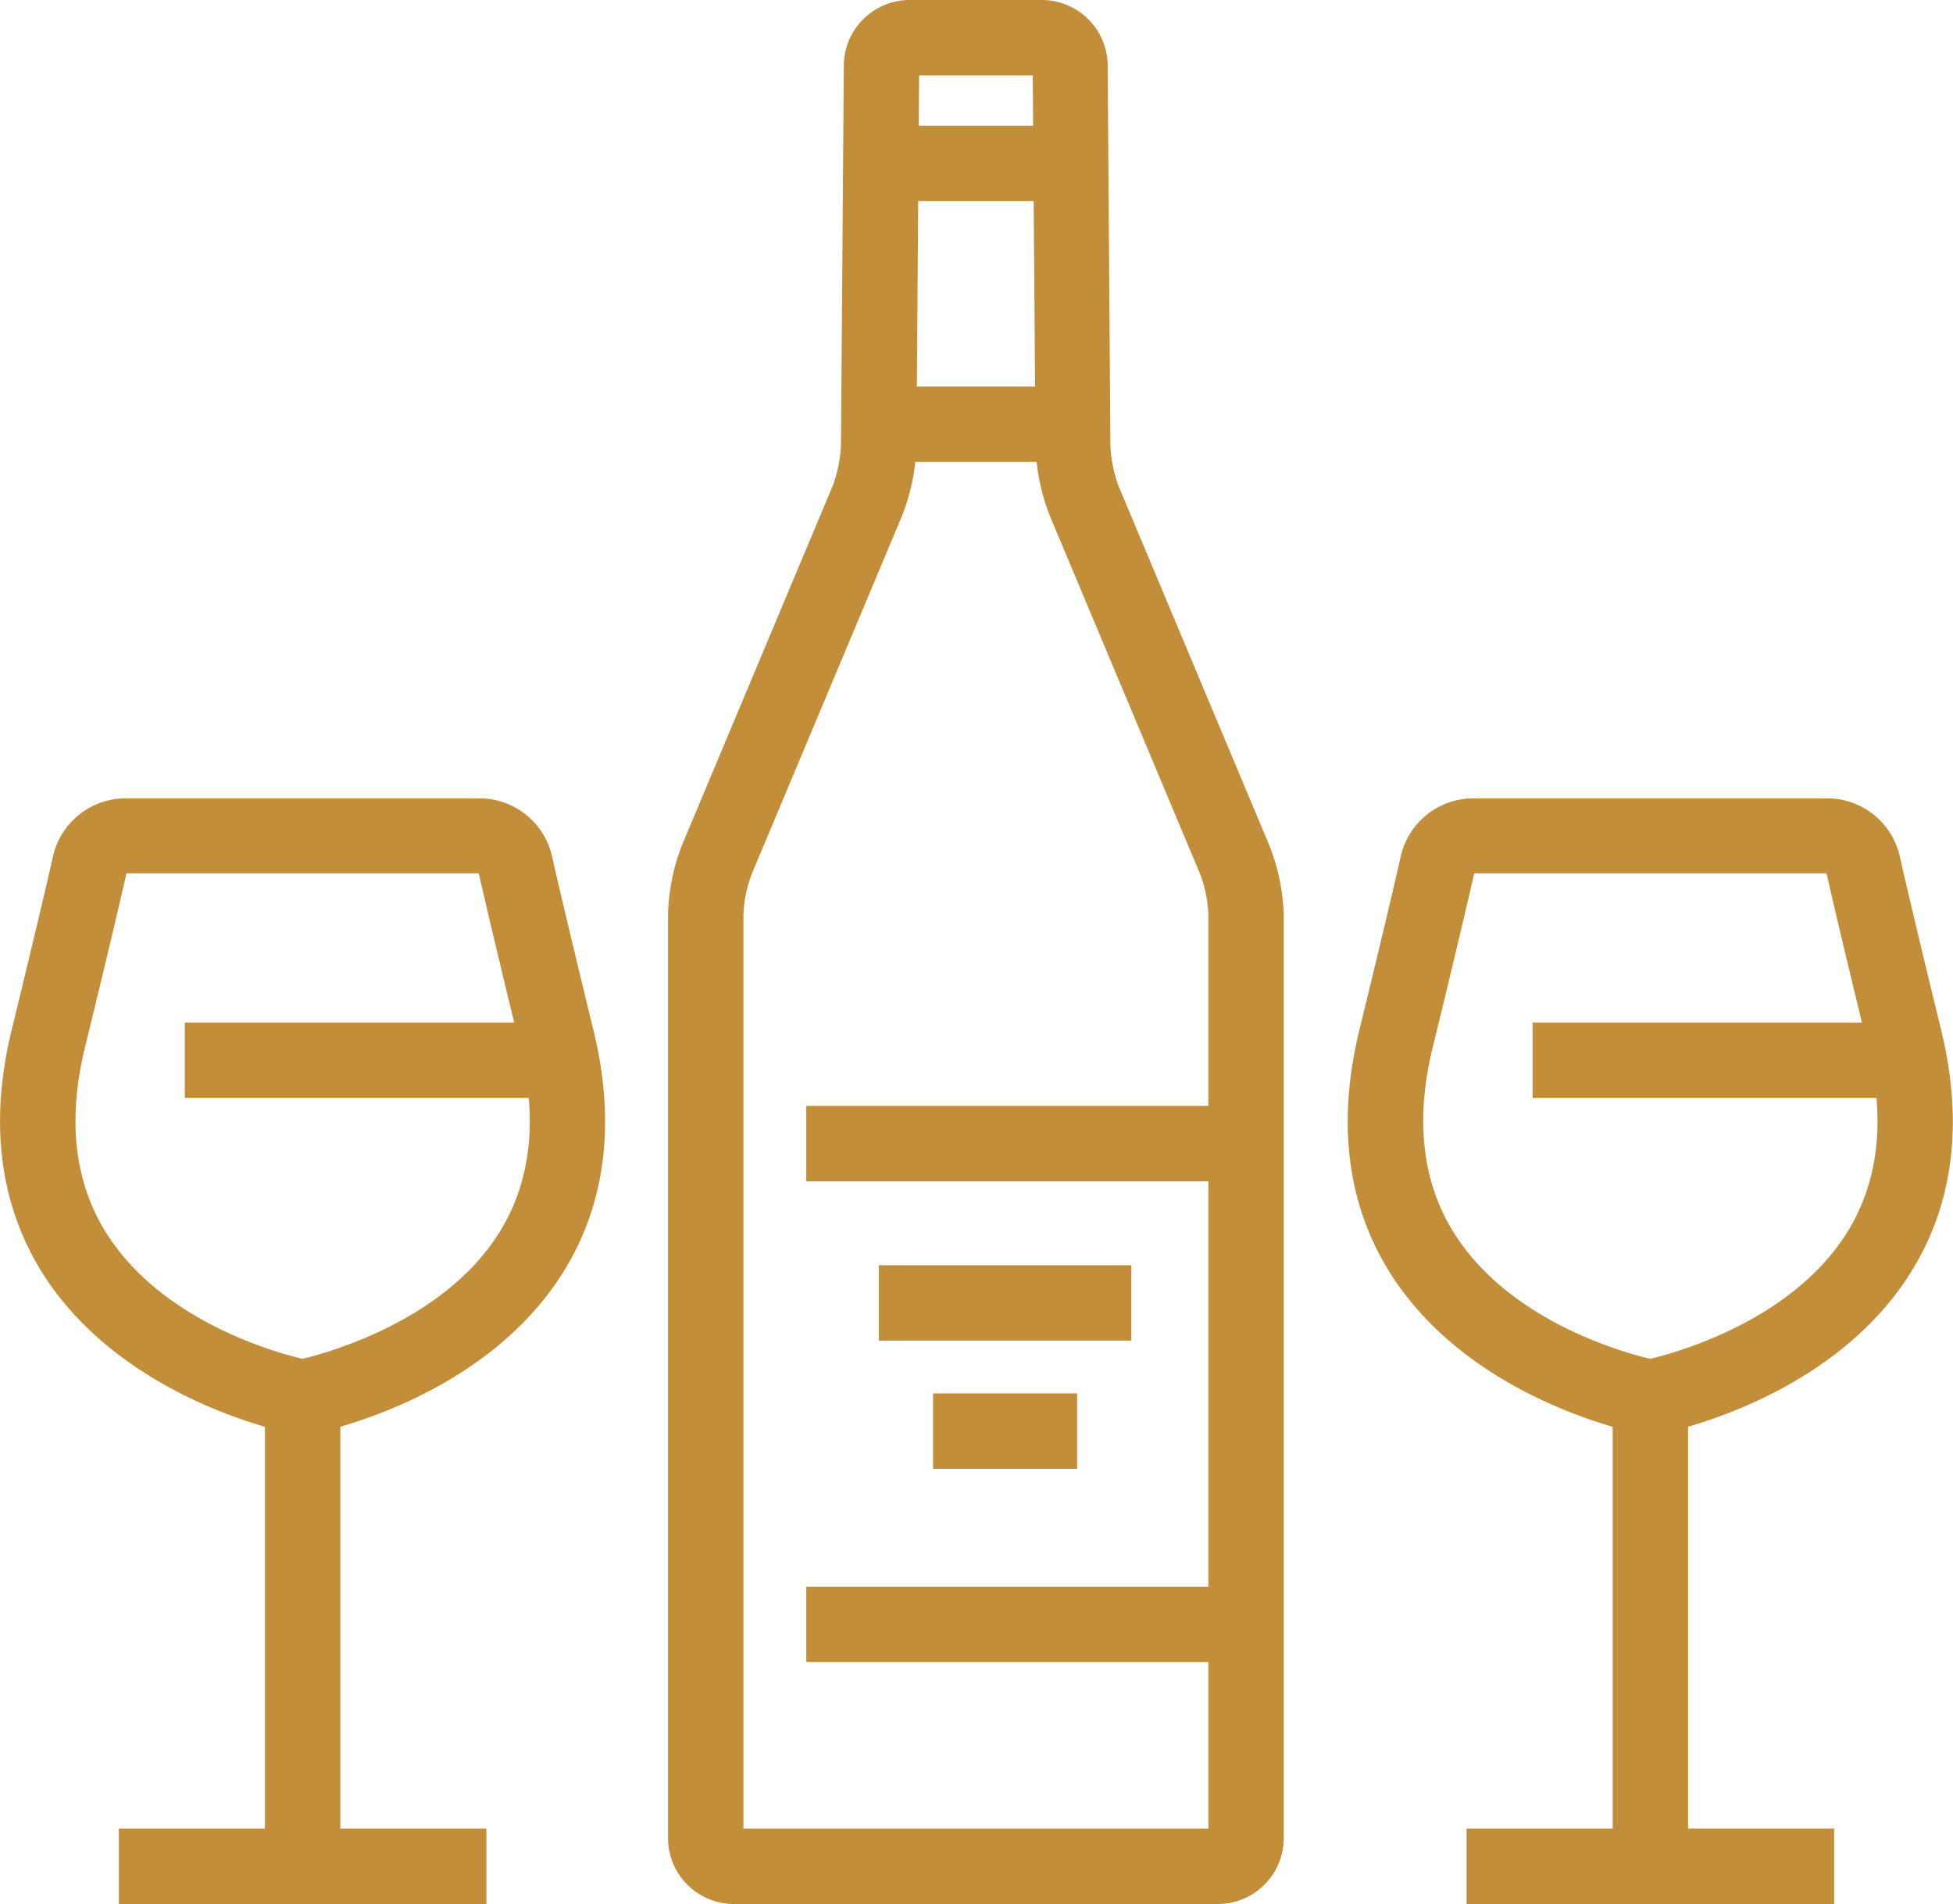 <svg xmlns="http://www.w3.org/2000/svg" viewBox="0 0 207.22 202"><defs><style>.bab50735-033d-4d33-bc54-a13959fa66fb{fill:#c28e3a;}</style></defs><g id="e3e93cf9-35d4-407f-aeda-32473799a3bd" data-name="Layer 2"><g id="b03e3d9b-4959-402b-8e1f-e50955c8e94f" data-name="—ÎÓÈ_1"><path class="bab50735-033d-4d33-bc54-a13959fa66fb" d="M129.21,202H77.88a7,7,0,0,1-7-7V97a21.78,21.78,0,0,1,1.47-7.31l16-38.14a14.37,14.37,0,0,0,.88-4.25L89.53,7a7,7,0,0,1,7-7h14a7,7,0,0,1,7,7l.29,40.33a14.36,14.36,0,0,0,.87,4.25l16,38.13A21.89,21.89,0,0,1,136.21,97v98A7,7,0,0,1,129.21,202Zm-50.33-8h49.33V97a13.84,13.84,0,0,0-.85-4.22l-16-38.13a22.25,22.25,0,0,1-1.49-7.29L109.58,8H97.52l-.28,39.36a22.21,22.21,0,0,1-1.5,7.29l-16,38.13A13.84,13.84,0,0,0,78.88,97Z"/><rect class="bab50735-033d-4d33-bc54-a13959fa66fb" x="93.25" y="41" width="20.59" height="8"/><rect class="bab50735-033d-4d33-bc54-a13959fa66fb" x="93.25" y="13.33" width="20.59" height="8"/><rect class="bab50735-033d-4d33-bc54-a13959fa66fb" x="85.55" y="117.33" width="46.67" height="8"/><rect class="bab50735-033d-4d33-bc54-a13959fa66fb" x="85.55" y="168.33" width="46.67" height="8"/><rect class="bab50735-033d-4d33-bc54-a13959fa66fb" x="93.25" y="134.23" width="26.79" height="8"/><rect class="bab50735-033d-4d33-bc54-a13959fa66fb" x="99" y="147.83" width="15.29" height="8"/><rect class="bab50735-033d-4d33-bc54-a13959fa66fb" x="12.61" y="194" width="39" height="8"/><rect class="bab50735-033d-4d33-bc54-a13959fa66fb" x="28.11" y="150" width="8" height="48"/><path class="bab50735-033d-4d33-bc54-a13959fa66fb" d="M32.11,152.32l-.73-.14c-.73-.13-18-3.47-26.67-16.79C0,128.07-1.2,119.29,1.23,109.3,3.79,98.81,5.05,93.39,5.66,90.7a7.9,7.9,0,0,1,7.54-6H51a7.9,7.9,0,0,1,7.54,6c.61,2.69,1.87,8.11,4.43,18.6,2.43,10,1.26,18.77-3.48,26.09-8.63,13.32-25.94,16.66-26.67,16.79ZM13.42,92.65c-.63,2.78-1.9,8.23-4.42,18.55-1.89,7.76-1.07,14.44,2.43,19.85,5.89,9.1,17.63,12.39,20.67,13.11,3-.73,14.87-4.08,20.72-13.15,3.48-5.4,4.28-12.07,2.4-19.81-2.52-10.32-3.79-15.77-4.42-18.55Z"/><rect class="bab50735-033d-4d33-bc54-a13959fa66fb" x="19.61" y="108.48" width="39.97" height="8"/><rect class="bab50735-033d-4d33-bc54-a13959fa66fb" x="155.61" y="194" width="39" height="8"/><rect class="bab50735-033d-4d33-bc54-a13959fa66fb" x="171.11" y="150" width="8" height="48"/><path class="bab50735-033d-4d33-bc54-a13959fa66fb" d="M175.11,152.32l-.73-.14c-.73-.13-18-3.47-26.67-16.79-4.74-7.32-5.91-16.1-3.48-26.09,2.56-10.49,3.82-15.91,4.43-18.6a7.9,7.9,0,0,1,7.54-6H194a7.9,7.9,0,0,1,7.54,6c.61,2.69,1.87,8.11,4.43,18.6,2.43,10,1.26,18.77-3.48,26.09-8.63,13.32-25.94,16.66-26.67,16.79ZM156.42,92.65c-.63,2.78-1.9,8.23-4.42,18.55-1.89,7.76-1.07,14.44,2.43,19.85,5.89,9.1,17.63,12.39,20.67,13.11,3.05-.73,14.87-4.08,20.72-13.15,3.48-5.4,4.28-12.07,2.4-19.81-2.52-10.32-3.79-15.77-4.42-18.55Z"/><rect class="bab50735-033d-4d33-bc54-a13959fa66fb" x="162.61" y="108.48" width="39.97" height="8"/></g></g></svg>